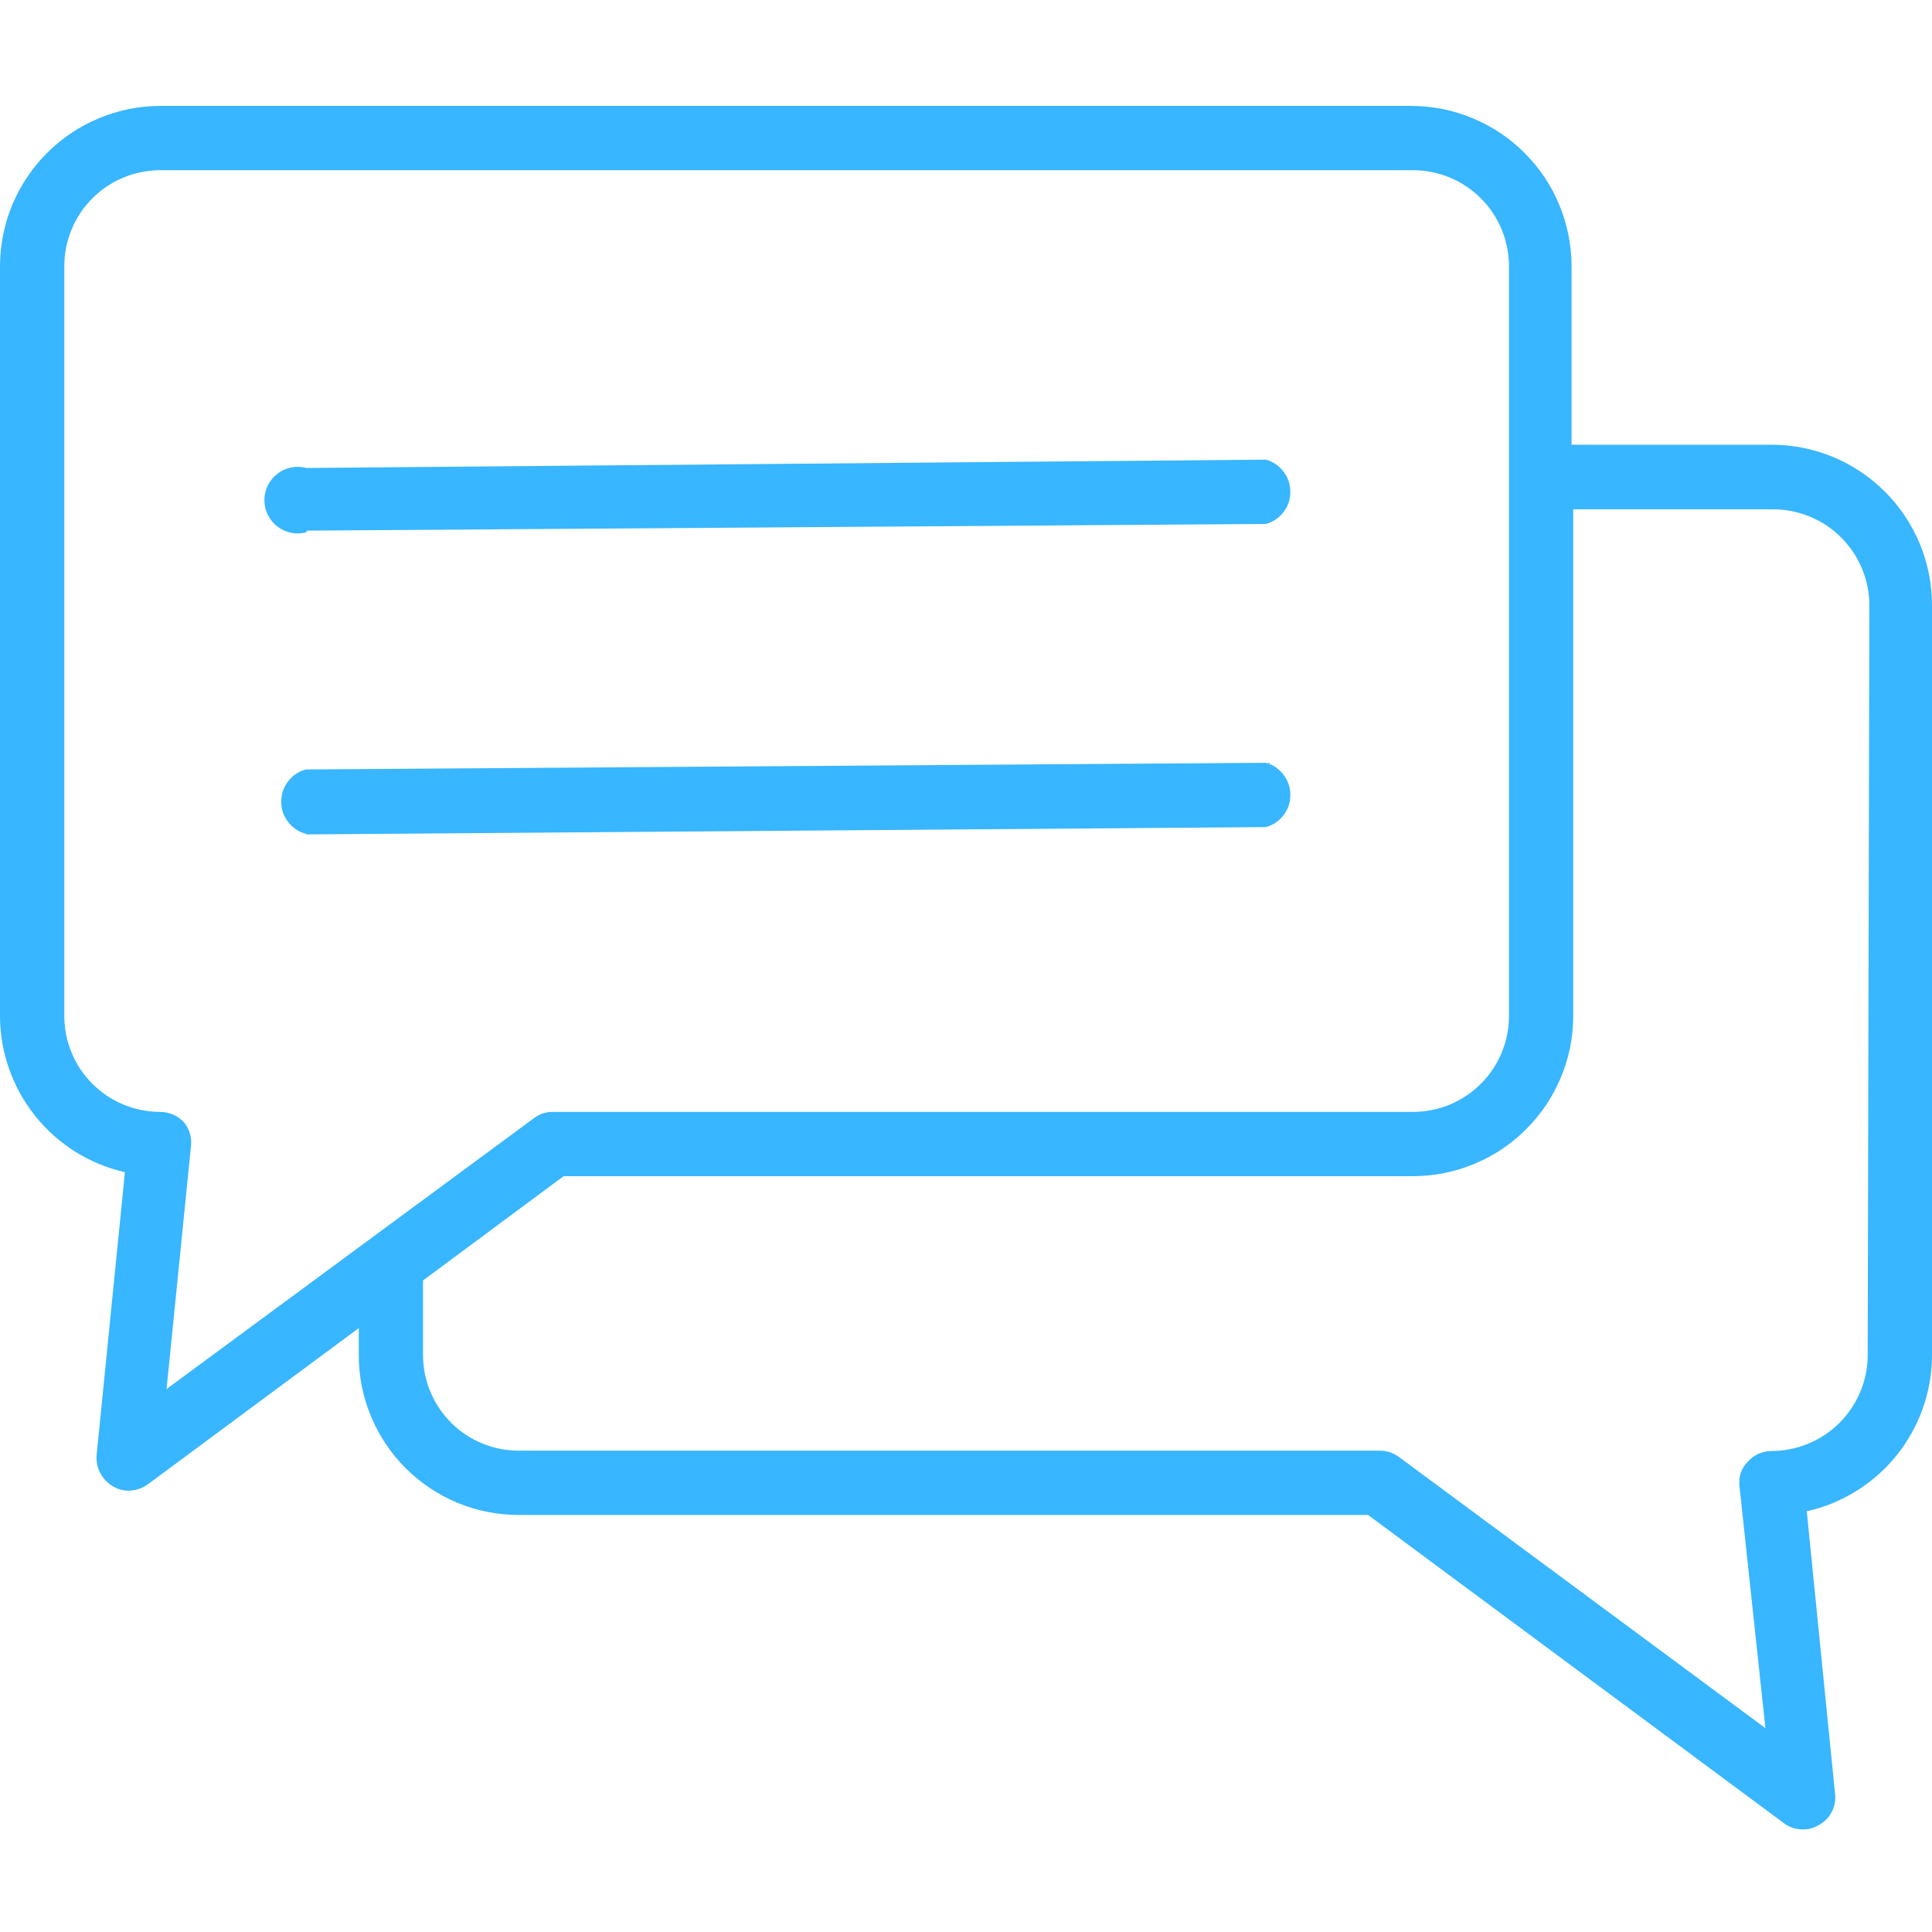 <svg xmlns="http://www.w3.org/2000/svg" xmlns:xlink="http://www.w3.org/1999/xlink" width="128" zoomAndPan="magnify" viewBox="0 0 96 96" height="128" preserveAspectRatio="xMidYMid meet" version="1.0"><path fill="#38b6ff" d="M 15.242 26.367 L 62.898 26.035 C 63.258 25.938 63.551 25.742 63.777 25.445 C 64.004 25.148 64.117 24.812 64.117 24.438 C 64.117 24.066 64.004 23.73 63.777 23.434 C 63.551 23.137 63.258 22.938 62.898 22.84 L 15.227 23.254 C 14.98 23.188 14.727 23.18 14.477 23.227 C 14.223 23.277 13.992 23.379 13.789 23.539 C 13.582 23.695 13.426 23.887 13.309 24.117 C 13.195 24.352 13.137 24.594 13.137 24.852 C 13.137 25.109 13.195 25.355 13.309 25.586 C 13.426 25.816 13.582 26.012 13.789 26.168 C 13.992 26.324 14.223 26.426 14.477 26.477 C 14.727 26.527 14.98 26.516 15.227 26.449 Z M 15.242 26.367 " fill-opacity="1" fill-rule="nonzero"/><path fill="#38b6ff" d="M 15.242 41.461 L 62.898 41.098 C 63.258 41 63.551 40.801 63.777 40.508 C 64.004 40.211 64.117 39.875 64.117 39.5 C 64.117 39.129 64.004 38.793 63.777 38.496 C 63.551 38.199 63.258 38 62.898 37.902 L 15.195 38.234 C 14.836 38.332 14.539 38.531 14.312 38.828 C 14.086 39.125 13.973 39.457 13.973 39.832 C 13.973 40.207 14.086 40.539 14.312 40.836 C 14.539 41.133 14.836 41.332 15.195 41.43 Z M 15.242 41.461 " fill-opacity="1" fill-rule="nonzero"/><path fill="#38b6ff" d="M 88.023 22.098 L 78.09 22.098 L 78.09 13.227 C 78.09 12.703 78.039 12.184 77.934 11.672 C 77.832 11.16 77.68 10.664 77.48 10.18 C 77.281 9.699 77.035 9.238 76.746 8.805 C 76.453 8.371 76.125 7.969 75.754 7.602 C 75.387 7.23 74.984 6.902 74.551 6.609 C 74.113 6.32 73.656 6.074 73.172 5.875 C 72.691 5.672 72.195 5.523 71.684 5.418 C 71.168 5.316 70.652 5.266 70.129 5.262 L 7.961 5.262 C 7.438 5.266 6.922 5.316 6.41 5.418 C 5.898 5.523 5.398 5.672 4.918 5.875 C 4.434 6.074 3.977 6.32 3.543 6.609 C 3.109 6.902 2.707 7.23 2.336 7.602 C 1.969 7.969 1.637 8.371 1.348 8.805 C 1.055 9.238 0.812 9.699 0.609 10.18 C 0.41 10.664 0.258 11.16 0.156 11.672 C 0.055 12.184 0 12.703 0 13.227 L 0 50.484 C 0 50.93 0.039 51.375 0.113 51.816 C 0.191 52.258 0.305 52.691 0.453 53.113 C 0.602 53.535 0.785 53.945 1 54.336 C 1.219 54.727 1.469 55.098 1.746 55.449 C 2.027 55.797 2.332 56.121 2.668 56.422 C 3.004 56.719 3.359 56.988 3.738 57.227 C 4.121 57.465 4.516 57.668 4.93 57.84 C 5.344 58.012 5.77 58.145 6.207 58.246 L 4.801 72.297 C 4.773 72.613 4.836 72.91 4.98 73.191 C 5.129 73.473 5.34 73.691 5.609 73.855 C 5.855 74 6.121 74.074 6.406 74.07 C 6.754 74.062 7.066 73.957 7.348 73.754 L 17.828 65.992 L 17.828 67.348 C 17.828 67.871 17.879 68.387 17.98 68.898 C 18.086 69.406 18.234 69.902 18.438 70.383 C 18.637 70.863 18.883 71.32 19.172 71.754 C 19.461 72.188 19.789 72.59 20.16 72.957 C 20.527 73.324 20.93 73.652 21.363 73.941 C 21.797 74.23 22.254 74.477 22.734 74.676 C 23.215 74.875 23.711 75.023 24.223 75.125 C 24.734 75.227 25.25 75.277 25.77 75.277 L 67.977 75.277 L 88.633 90.586 C 88.918 90.801 89.238 90.906 89.594 90.902 C 89.875 90.906 90.133 90.832 90.371 90.688 C 90.652 90.535 90.867 90.32 91.012 90.043 C 91.16 89.762 91.219 89.461 91.184 89.148 L 89.777 75.094 C 90.215 74.996 90.641 74.863 91.055 74.695 C 91.469 74.523 91.867 74.32 92.246 74.082 C 92.629 73.848 92.984 73.578 93.32 73.281 C 93.656 72.984 93.965 72.66 94.246 72.312 C 94.527 71.961 94.773 71.594 94.992 71.199 C 95.211 70.809 95.395 70.402 95.543 69.98 C 95.695 69.559 95.809 69.125 95.883 68.684 C 95.961 68.242 96 67.797 96 67.348 L 96 30.074 C 96 29.551 95.949 29.031 95.848 28.52 C 95.746 28.004 95.594 27.504 95.395 27.02 C 95.191 26.539 94.945 26.078 94.656 25.641 C 94.363 25.207 94.035 24.805 93.664 24.434 C 93.293 24.062 92.891 23.73 92.453 23.441 C 92.02 23.148 91.559 22.902 91.074 22.703 C 90.59 22.504 90.094 22.352 89.578 22.25 C 89.066 22.148 88.547 22.098 88.023 22.098 Z M 9.152 55.777 C 8.832 55.434 8.434 55.258 7.961 55.25 C 7.648 55.25 7.34 55.219 7.031 55.156 C 6.723 55.098 6.426 55.008 6.137 54.887 C 5.848 54.766 5.574 54.621 5.312 54.445 C 5.055 54.273 4.812 54.074 4.59 53.852 C 4.371 53.633 4.172 53.391 3.996 53.133 C 3.824 52.871 3.676 52.598 3.559 52.309 C 3.438 52.02 3.348 51.719 3.285 51.414 C 3.227 51.105 3.195 50.797 3.195 50.484 L 3.195 13.227 C 3.195 12.91 3.227 12.602 3.285 12.293 C 3.348 11.988 3.438 11.691 3.559 11.402 C 3.676 11.113 3.824 10.836 3.996 10.578 C 4.172 10.316 4.371 10.074 4.59 9.855 C 4.812 9.633 5.055 9.434 5.312 9.262 C 5.574 9.086 5.848 8.941 6.137 8.82 C 6.426 8.699 6.723 8.609 7.031 8.551 C 7.34 8.488 7.648 8.457 7.961 8.457 L 70.211 8.457 C 70.527 8.457 70.836 8.488 71.141 8.551 C 71.449 8.609 71.746 8.699 72.035 8.82 C 72.324 8.941 72.602 9.086 72.859 9.262 C 73.121 9.434 73.363 9.633 73.582 9.855 C 73.805 10.074 74.004 10.316 74.176 10.578 C 74.352 10.836 74.496 11.113 74.617 11.402 C 74.734 11.691 74.828 11.988 74.887 12.293 C 74.949 12.602 74.98 12.91 74.98 13.227 L 74.98 50.484 C 74.98 50.797 74.949 51.105 74.887 51.414 C 74.828 51.719 74.734 52.02 74.617 52.309 C 74.496 52.598 74.352 52.871 74.176 53.133 C 74.004 53.391 73.805 53.633 73.582 53.852 C 73.363 54.074 73.121 54.273 72.859 54.445 C 72.602 54.621 72.324 54.766 72.035 54.887 C 71.746 55.008 71.449 55.098 71.141 55.156 C 70.836 55.219 70.527 55.25 70.211 55.25 L 27.477 55.25 C 27.125 55.246 26.812 55.352 26.531 55.562 L 8.277 69.02 L 9.484 57.004 C 9.543 56.551 9.434 56.141 9.152 55.777 Z M 92.805 67.367 C 92.801 67.676 92.77 67.984 92.707 68.293 C 92.641 68.598 92.551 68.895 92.426 69.18 C 92.305 69.469 92.156 69.742 91.98 70 C 91.809 70.258 91.609 70.496 91.387 70.715 C 91.164 70.934 90.926 71.133 90.664 71.305 C 90.402 71.477 90.129 71.621 89.84 71.738 C 89.551 71.859 89.254 71.949 88.949 72.008 C 88.645 72.07 88.336 72.098 88.023 72.098 C 87.555 72.109 87.164 72.285 86.848 72.629 C 86.516 72.973 86.379 73.379 86.434 73.855 L 87.723 85.871 L 69.516 72.398 C 69.234 72.191 68.922 72.09 68.574 72.082 L 25.77 72.082 C 25.461 72.082 25.152 72.051 24.848 71.992 C 24.543 71.93 24.246 71.84 23.957 71.723 C 23.668 71.605 23.395 71.457 23.137 71.285 C 22.879 71.113 22.637 70.918 22.418 70.695 C 22.199 70.477 22 70.238 21.828 69.98 C 21.652 69.723 21.508 69.449 21.387 69.16 C 21.266 68.875 21.176 68.578 21.113 68.273 C 21.055 67.969 21.023 67.66 21.02 67.348 L 21.02 63.625 L 28.004 58.445 L 70.211 58.445 C 70.734 58.441 71.254 58.391 71.766 58.289 C 72.277 58.188 72.773 58.035 73.258 57.832 C 73.738 57.633 74.199 57.387 74.633 57.098 C 75.066 56.809 75.469 56.477 75.836 56.105 C 76.207 55.738 76.535 55.336 76.828 54.902 C 77.117 54.469 77.363 54.008 77.562 53.527 C 77.766 53.043 77.914 52.547 78.02 52.035 C 78.121 51.523 78.172 51.004 78.172 50.484 L 78.172 25.309 L 88.105 25.309 C 88.418 25.309 88.73 25.34 89.035 25.398 C 89.344 25.461 89.641 25.551 89.93 25.672 C 90.223 25.789 90.496 25.938 90.758 26.109 C 91.02 26.285 91.258 26.48 91.48 26.703 C 91.703 26.926 91.902 27.164 92.078 27.426 C 92.25 27.684 92.398 27.961 92.52 28.25 C 92.641 28.539 92.73 28.836 92.793 29.145 C 92.855 29.449 92.887 29.762 92.887 30.074 Z M 92.805 67.367 " fill-opacity="1" fill-rule="nonzero"/></svg>